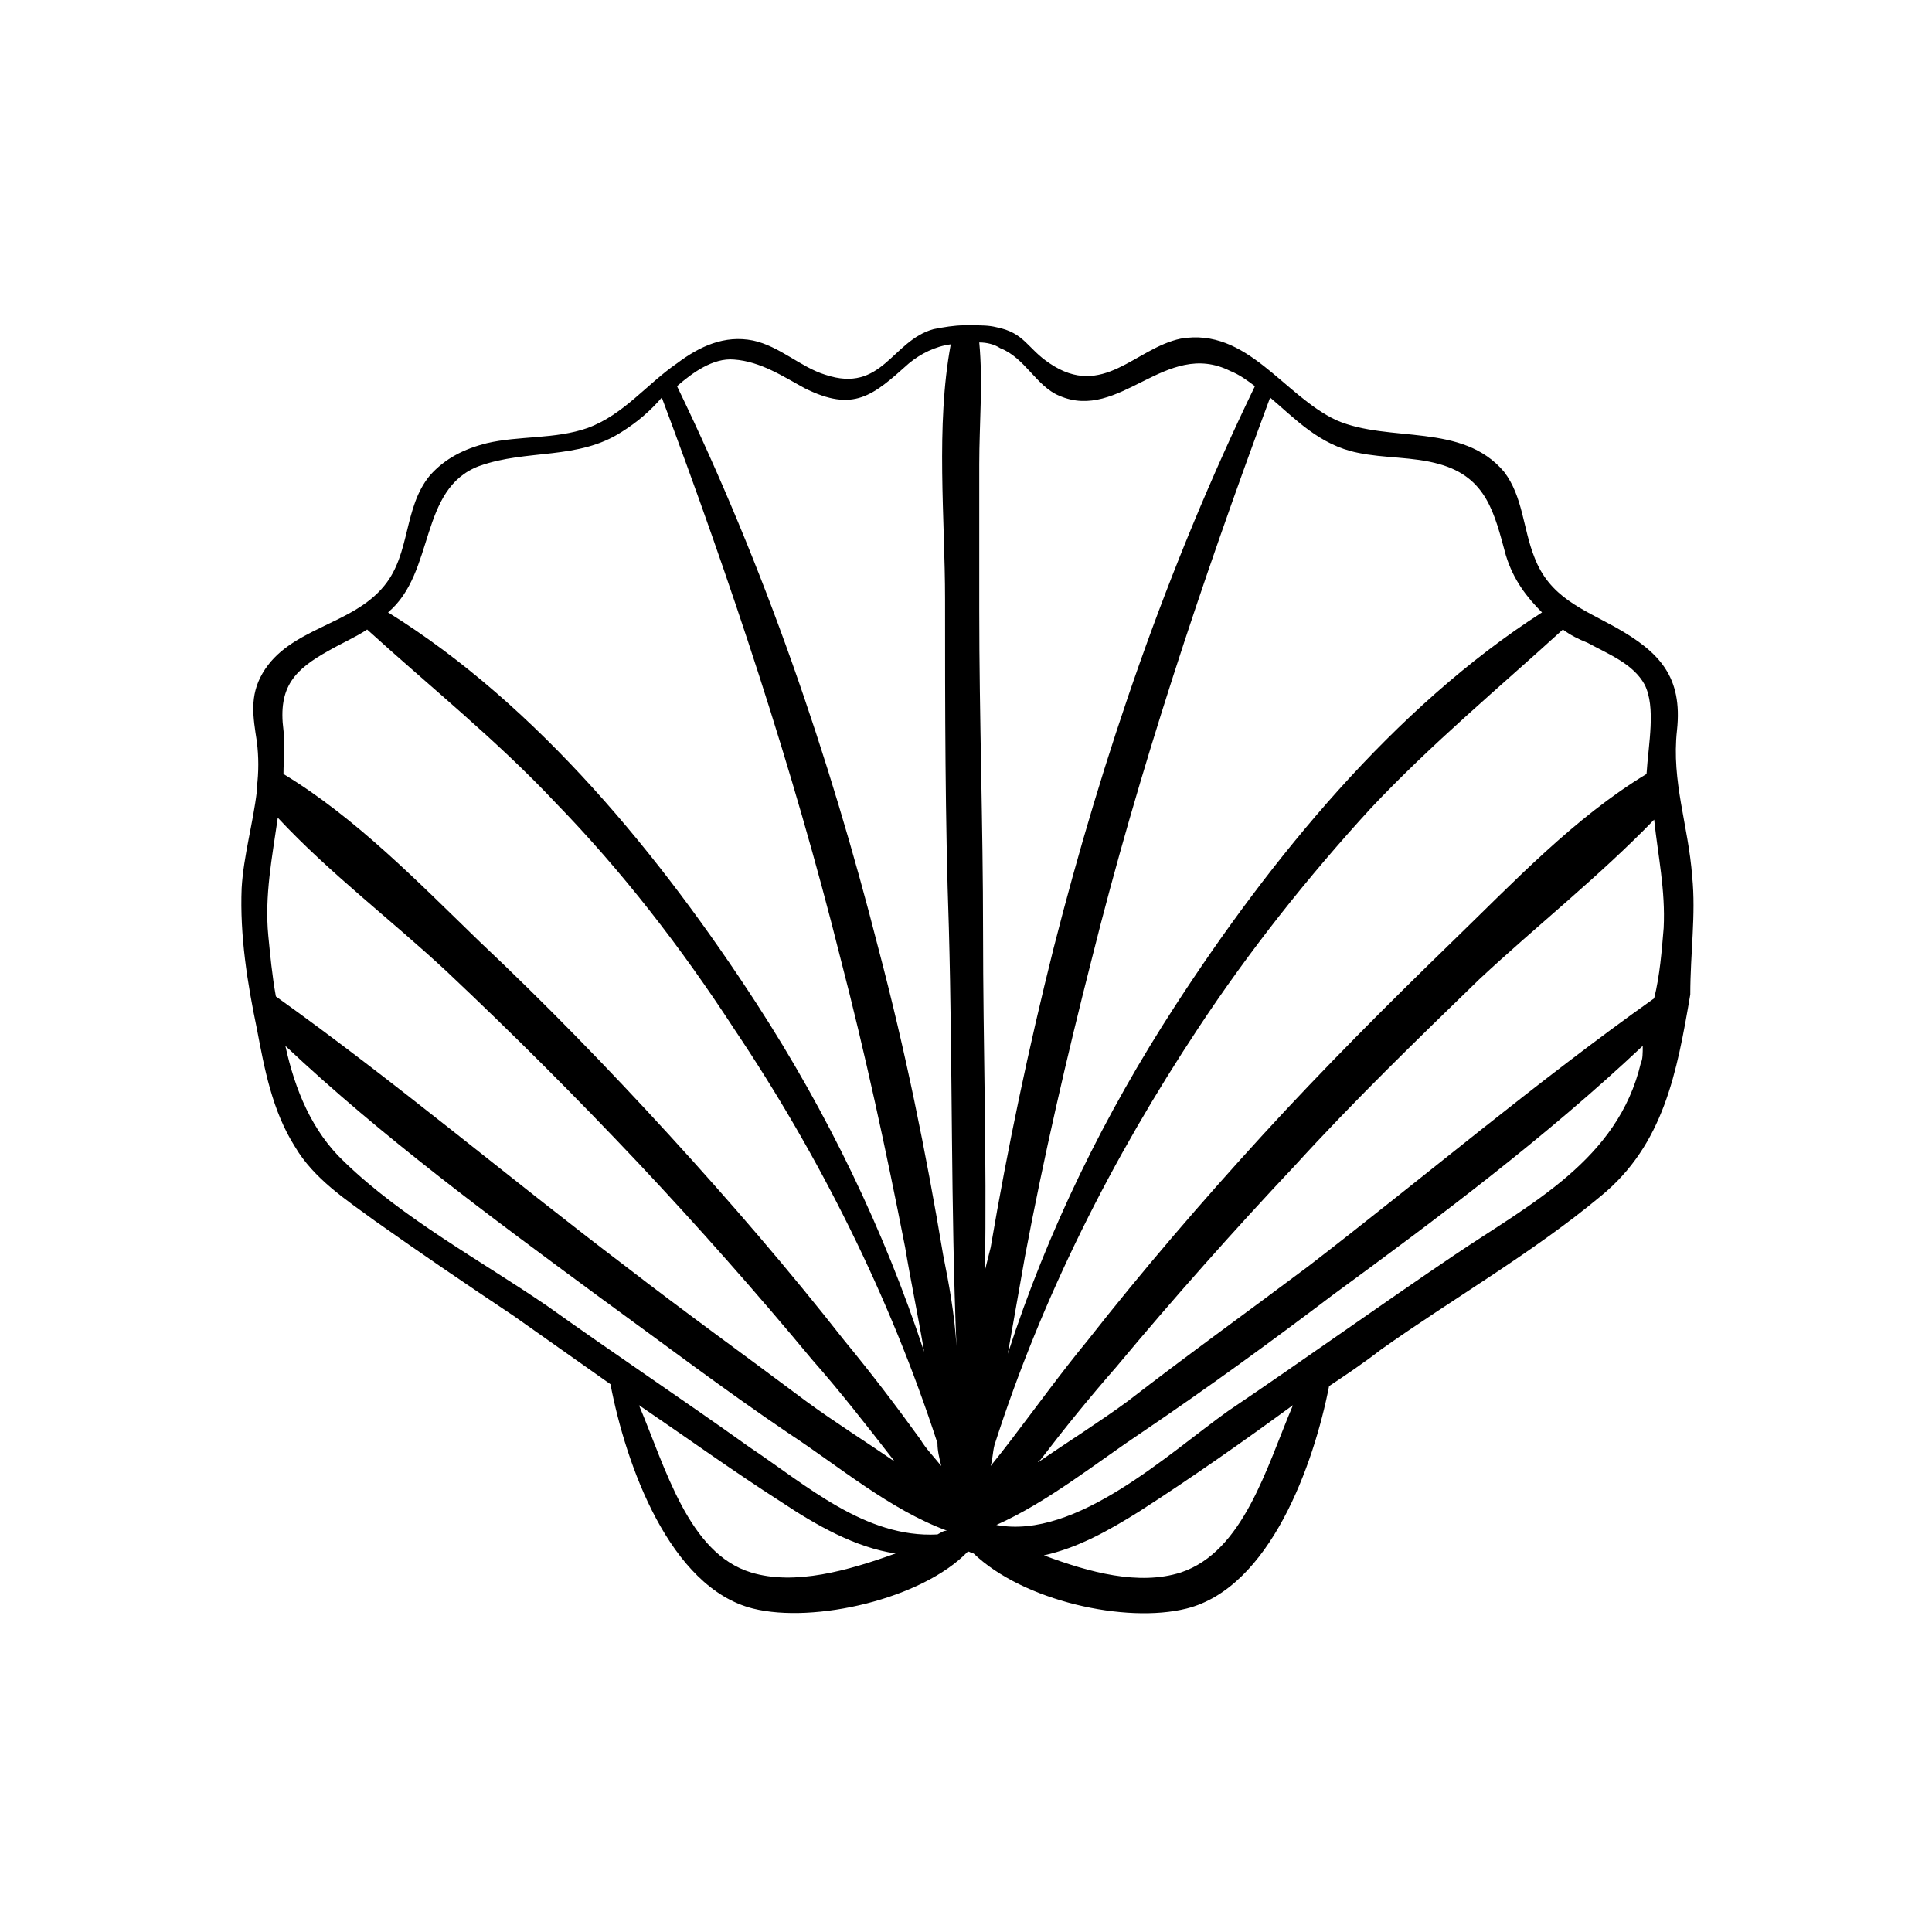 <?xml version="1.0" encoding="UTF-8"?>
<!-- Uploaded to: ICON Repo, www.iconrepo.com, Generator: ICON Repo Mixer Tools -->
<svg fill="#000000" width="800px" height="800px" version="1.1" viewBox="144 144 512 512" xmlns="http://www.w3.org/2000/svg">
 <path d="m592.45 376.32c-1.008-13.602-5.543-25.191-4.031-38.793 1.512-14.105-4.535-20.656-16.121-27.207-9.07-5.039-17.633-8.062-21.664-18.641-3.023-7.559-3.023-16.121-8.062-22.672-11.082-13.098-30.23-7.559-44.336-13.602-14.105-6.551-23.68-24.688-41.312-21.664-12.09 2.519-20.656 16.121-34.762 6.551-6.047-4.031-6.551-8.062-14.105-9.574-2.016-0.504-4.031-0.504-6.551-0.504h-2.016c-2.519 0-5.543 0.504-8.062 1.008-11.082 3.023-13.602 17.129-28.719 12.09-6.551-2.016-12.09-7.559-19.145-9.07-7.559-1.512-14.105 1.512-20.152 6.047-8.062 5.543-14.105 13.602-23.68 17.129-8.566 3.023-18.137 2.016-26.703 4.031-6.047 1.512-11.082 4.031-15.113 8.566-7.055 8.566-5.039 20.656-12.09 29.223-8.566 10.578-25.191 11.082-32.242 23.176-3.527 6.047-2.519 11.586-1.512 18.137 0.504 4.031 0.504 8.062 0 12.09v1.008c-1.008 8.566-3.527 17.129-4.031 25.695-0.504 12.594 1.512 25.191 4.031 37.281 2.016 10.578 4.031 21.664 10.078 31.234 5.039 8.566 13.602 14.105 21.16 19.648 12.09 8.566 24.688 17.129 36.777 25.191 8.566 6.047 17.129 12.09 25.695 18.137 4.031 21.16 15.617 53.906 37.785 59.449 16.121 4.031 44.84-2.519 56.93-15.113 0.504 0 1.008 0.504 1.512 0.504 13.098 12.594 40.305 18.641 56.426 14.609 22.168-5.543 33.754-38.289 37.785-58.945 4.535-3.023 9.07-6.047 13.602-9.574 19.145-13.602 40.305-25.695 58.441-40.809 16.625-13.602 20.152-32.746 23.68-53.402 0.004-11.082 1.516-21.16 0.508-31.234zm-321.43-108.82c12.594-4.535 26.199-1.512 37.785-9.07 4.031-2.519 7.559-5.543 10.578-9.07 18.137 48.367 34.762 98.242 47.359 148.62 6.551 25.191 12.09 50.883 17.129 76.578 1.512 9.07 3.527 18.641 5.039 27.711-10.578-32.242-25.695-63.48-44.336-92.195-25.191-38.793-57.938-79.098-97.738-103.79 12.598-10.578 8.062-32.746 24.184-38.793zm-39.801 48.871c3.527-2.016 7.055-3.527 10.078-5.543 16.625 15.113 34.258 29.223 49.879 45.848 17.629 18.137 33.246 38.289 47.355 59.953 22.672 33.754 41.312 71.035 53.906 109.83 0 2.016 0.504 4.031 1.008 6.047-2.016-2.519-4.031-4.535-5.543-7.055-6.551-9.07-13.098-17.633-20.152-26.199-14.609-18.641-30.23-36.777-46.352-54.41-16.121-17.633-32.746-34.762-50.383-51.387-16.121-15.617-32.746-32.746-51.891-44.336 0-4.031 0.504-7.559 0-11.586-1.508-11.59 3.023-16.125 12.094-21.16zm-16.121 75.57c-1.008-10.578 1.008-20.656 2.519-31.234 13.602 14.609 30.23 27.207 44.84 40.809 17.633 16.625 34.258 33.25 50.883 50.883 15.617 16.625 31.234 34.258 45.848 51.891 7.559 8.566 14.609 17.633 21.664 26.703 0 0 0 0.504 0.504 0.504-8.062-5.543-16.121-10.578-23.68-16.121-16.121-12.09-32.242-23.68-47.863-35.77-31.234-23.68-60.961-48.871-92.699-71.539-1.008-5.547-1.512-11.086-2.016-16.125zm127.96 168.78c-16.625-5.039-22.672-27.711-29.727-44.336 12.594 8.566 25.191 17.633 37.785 25.695 9.07 6.047 19.648 12.09 30.23 13.602-12.594 4.535-26.699 8.566-38.289 5.039zm49.375-10.078c-19.145 1.008-34.762-13.098-49.879-23.176-17.633-12.594-35.77-24.688-53.402-37.281-17.633-12.09-38.289-23.176-53.906-38.289-8.566-8.062-13.098-19.145-15.617-30.73 25.695 24.184 54.41 45.344 83.129 66.504 16.625 12.09 33.25 24.688 50.383 36.273 13.098 8.566 26.703 20.152 41.816 25.695-1.012-0.004-1.516 0.5-2.523 1.004zm1.512-74.059c-4.535-27.207-10.078-54.41-17.129-81.113-13.098-51.387-30.23-101.27-53.402-149.13 4.031-3.527 9.574-7.559 15.113-7.055 7.055 0.504 13.098 4.535 18.641 7.559 13.098 6.551 18.137 2.016 27.711-6.551 3.023-2.519 7.055-4.535 11.082-5.039-4.031 21.664-1.512 46.352-1.512 67.512 0 29.223 0 57.938 1.008 87.16 1.008 36.777 0.504 74.059 2.016 110.84-0.504-8.566-2.016-16.629-3.527-24.184zm109.83-212.61c7.055 1.512 14.609 1.008 21.664 3.023 12.594 3.527 14.609 13.098 17.633 24.184 2.016 6.551 5.543 11.082 9.574 15.113-39.301 25.191-72.047 65.496-97.238 104.29-18.641 28.719-33.754 59.449-44.336 92.195 1.512-8.566 3.023-17.129 4.535-25.695 5.039-26.703 11.082-52.898 17.633-78.594 12.594-50.383 29.223-100.26 47.359-149.13 6.547 5.547 13.098 12.598 23.176 14.613zm-98.75 216.64c0.504-29.727-0.504-59.953-0.504-89.68 0-28.215-1.008-56.93-1.008-85.145v-38.793c0-10.578 1.008-21.664 0-32.242 2.016 0 4.031 0.504 5.543 1.512 6.551 2.519 9.574 10.078 15.617 12.594 16.121 7.055 28.215-15.113 45.344-6.551 2.519 1.008 4.535 2.519 6.551 4.031-23.176 47.863-40.305 97.738-53.402 149.13-6.551 26.199-12.09 52.395-16.625 79.098-0.508 2.016-1.012 4.031-1.516 6.047zm2.519 46.348c12.594-39.297 31.234-76.074 53.906-110.34 13.602-20.656 29.223-40.305 45.848-58.441 16.121-17.129 33.754-31.738 50.883-47.359 2.016 1.512 4.031 2.519 6.551 3.527 5.543 3.023 12.09 5.543 15.113 11.082 3.023 6.047 1.008 15.617 0.504 23.68-19.145 11.586-35.266 28.719-51.387 44.336-17.129 16.625-34.258 33.754-50.383 51.387-16.121 17.633-31.738 35.77-46.352 54.41-7.055 8.566-13.602 17.633-20.152 26.199-1.512 2.016-3.527 4.535-5.543 7.055 0.508-1.508 0.508-3.523 1.012-5.539zm49.375 33.758c-11.082 3.527-24.184 0-36.273-4.535 9.07-2.016 17.129-6.551 25.191-11.586 14.105-9.07 27.711-18.641 40.809-28.215-7.055 16.625-13.102 38.793-29.727 44.336zm121.92-135.02c-6.047 25.695-29.223 37.281-49.375 50.883-20.152 13.602-39.801 27.711-59.953 41.312-15.617 11.082-40.305 34.258-61.465 30.23 13.602-6.047 26.703-16.625 38.793-24.688 17.129-11.586 33.754-23.68 50.383-36.273 28.215-20.656 56.426-41.816 82.121-66 0 2.016 0 3.527-0.504 4.535zm6.047-35.77c-0.504 6.047-1.008 12.594-2.519 18.641-31.238 22.168-60.961 47.359-91.695 71.039-16.121 12.09-32.242 23.68-47.863 35.77-7.559 5.543-15.617 10.578-23.68 16.121 0 0 0-0.504 0.504-0.504 6.551-8.566 13.098-16.625 20.152-24.688 15.113-18.137 31.234-36.273 47.359-53.402 15.617-17.129 32.242-33.25 48.871-49.375 15.113-14.105 31.738-27.207 46.352-42.32 1.008 9.574 3.023 18.645 2.519 28.719z"/>
</svg>